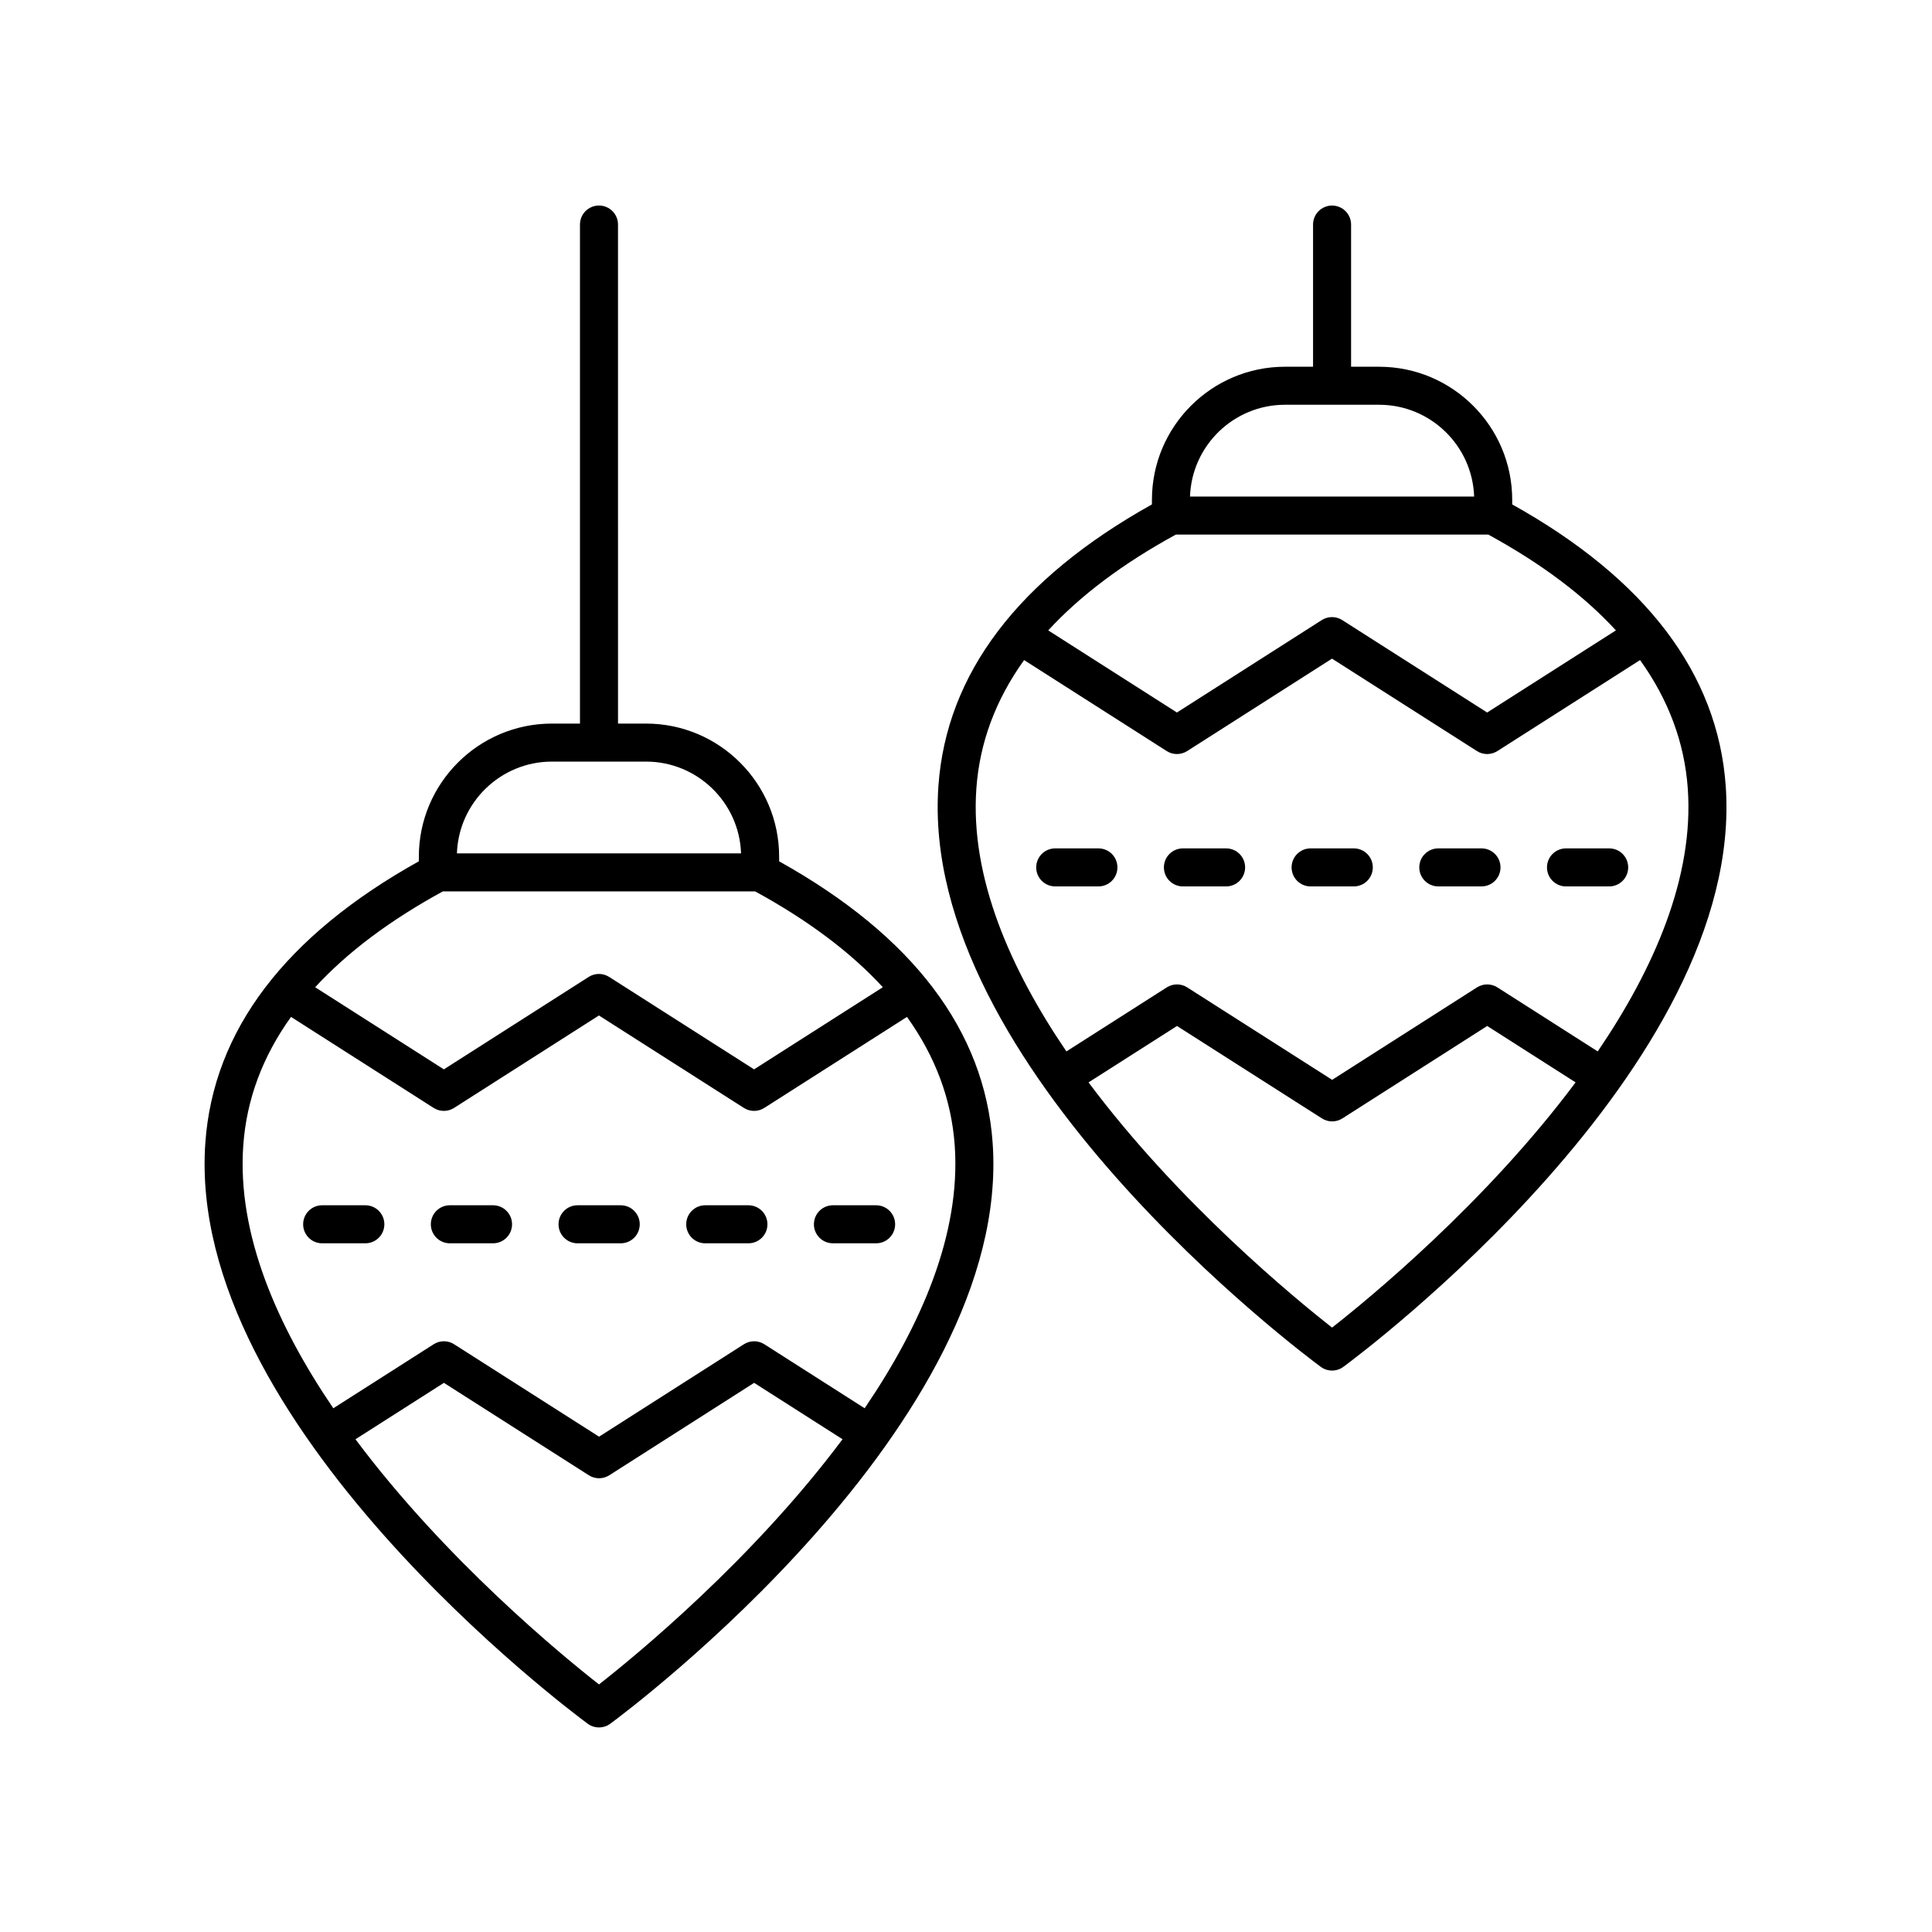 <?xml version="1.0" encoding="UTF-8"?>
<!-- Uploaded to: ICON Repo, www.svgrepo.com, Generator: ICON Repo Mixer Tools -->
<svg fill="#000000" width="800px" height="800px" version="1.1" viewBox="144 144 512 512" xmlns="http://www.w3.org/2000/svg">
 <g>
  <path d="m350.48 372.25v-1.227c0-19.445-15.824-35.266-35.266-35.266h-7.434l-0.004-132.25c0-2.785-2.254-5.039-5.039-5.039-2.785 0-5.039 2.254-5.039 5.039v132.25h-7.434c-19.445 0-35.266 15.824-35.266 35.266v1.227c-35.398 19.738-54.465 44.809-56.582 74.594-5.297 74.473 96.977 150.75 101.33 153.96 0.891 0.656 1.945 0.984 2.992 0.984 1.047 0 2.102-0.328 2.992-0.984 4.356-3.207 106.62-79.484 101.33-153.95-2.121-29.785-21.188-54.859-56.582-74.594zm-60.215-26.418h24.945c13.598 0 24.719 10.832 25.176 24.324h-75.297c0.461-13.492 11.578-24.324 25.176-24.324zm-28.91 34.398h82.766c14.047 7.668 25.344 16.148 33.836 25.395l-34.121 21.766-38.406-24.496c-1.652-1.055-3.769-1.055-5.422 0l-38.379 24.496-34.105-21.762c8.488-9.25 19.785-17.73 33.832-25.398zm41.383 210.16c-9.648-7.551-40.652-32.961-64.535-64.973l23.438-14.949 38.406 24.492c0.828 0.527 1.77 0.793 2.711 0.793 0.941 0 1.883-0.266 2.711-0.793l38.383-24.492 23.426 14.945c-23.887 32.012-54.891 57.422-64.539 64.977zm70.406-73.188-26.582-16.961c-1.652-1.055-3.769-1.055-5.422 0l-38.383 24.492-38.406-24.492c-1.652-1.055-3.769-1.055-5.422 0l-26.594 16.965c-14.848-21.828-25.547-46.121-23.863-69.668 0.871-12.195 5.125-23.559 12.652-34.047l37.793 24.117c1.652 1.055 3.769 1.055 5.422 0l38.383-24.496 38.406 24.496c0.828 0.527 1.77 0.793 2.711 0.793s1.883-0.266 2.711-0.793l37.809-24.117c7.523 10.488 11.781 21.852 12.652 34.047 1.672 23.547-9.023 47.84-23.867 69.664z"/>
  <path d="m240.82 463.41h-11.445c-2.785 0-5.039 2.254-5.039 5.039 0 2.785 2.254 5.039 5.039 5.039h11.445c2.785 0 5.039-2.254 5.039-5.039 0-2.785-2.254-5.039-5.039-5.039z"/>
  <path d="m274.66 463.41h-11.445c-2.785 0-5.039 2.254-5.039 5.039 0 2.785 2.254 5.039 5.039 5.039h11.445c2.785 0 5.039-2.254 5.039-5.039 0-2.785-2.254-5.039-5.039-5.039z"/>
  <path d="m308.5 463.41h-11.445c-2.785 0-5.039 2.254-5.039 5.039 0 2.785 2.254 5.039 5.039 5.039h11.445c2.785 0 5.039-2.254 5.039-5.039 0-2.785-2.254-5.039-5.039-5.039z"/>
  <path d="m342.34 463.41h-11.445c-2.785 0-5.039 2.254-5.039 5.039 0 2.785 2.254 5.039 5.039 5.039h11.445c2.785 0 5.039-2.254 5.039-5.039 0-2.785-2.254-5.039-5.039-5.039z"/>
  <path d="m376.18 463.41h-11.445c-2.785 0-5.039 2.254-5.039 5.039 0 2.785 2.254 5.039 5.039 5.039h11.445c2.785 0 5.039-2.254 5.039-5.039 0-2.785-2.254-5.039-5.039-5.039z"/>
  <path d="m544.75 277.68v-1.223c0-19.445-15.824-35.266-35.266-35.266h-7.434v-37.676c0-2.785-2.254-5.039-5.039-5.039s-5.039 2.254-5.039 5.039v37.672h-7.434c-19.445 0-35.266 15.824-35.266 35.266v1.223c-35.398 19.742-54.465 44.812-56.582 74.594-5.293 74.477 96.977 150.75 101.33 153.96 0.891 0.656 1.945 0.984 2.992 0.984s2.102-0.328 2.992-0.984c4.356-3.207 106.62-79.484 101.33-153.96-2.117-29.781-21.184-54.852-56.582-74.594zm-60.211-26.414h24.945c13.598 0 24.715 10.828 25.176 24.32h-75.297c0.465-13.492 11.578-24.32 25.176-24.32zm-28.91 34.395h82.766c14.051 7.672 25.348 16.148 33.836 25.398l-34.121 21.762-38.406-24.492c-1.652-1.055-3.769-1.055-5.422 0l-38.383 24.492-34.105-21.758c8.492-9.25 19.789-17.73 33.836-25.402zm41.383 210.16c-9.648-7.555-40.652-32.961-64.535-64.977l23.438-14.949 38.41 24.496c0.828 0.527 1.77 0.793 2.711 0.793 0.941 0 1.883-0.266 2.711-0.793l38.375-24.496 23.426 14.949c-23.883 32.016-54.887 57.426-64.535 64.977zm70.402-73.184-26.582-16.965c-1.652-1.055-3.769-1.055-5.422 0l-38.375 24.496-38.41-24.496c-1.652-1.055-3.769-1.055-5.422 0l-26.594 16.965c-14.848-21.824-25.543-46.121-23.863-69.664 0.871-12.199 5.129-23.562 12.652-34.047l37.793 24.113c1.652 1.055 3.769 1.055 5.422 0l38.383-24.492 38.406 24.492c0.828 0.527 1.77 0.793 2.711 0.793 0.941 0 1.883-0.266 2.711-0.793l37.809-24.113c7.523 10.488 11.781 21.848 12.648 34.047 1.676 23.543-9.02 47.836-23.867 69.664z"/>
  <path d="m435.09 368.83h-11.445c-2.785 0-5.039 2.254-5.039 5.039s2.254 5.039 5.039 5.039h11.445c2.785 0 5.039-2.254 5.039-5.039 0-2.789-2.254-5.039-5.039-5.039z"/>
  <path d="m468.93 368.83h-11.445c-2.785 0-5.039 2.254-5.039 5.039s2.254 5.039 5.039 5.039h11.445c2.785 0 5.039-2.254 5.039-5.039 0-2.789-2.254-5.039-5.039-5.039z"/>
  <path d="m502.77 368.83h-11.445c-2.785 0-5.039 2.254-5.039 5.039s2.254 5.039 5.039 5.039h11.445c2.785 0 5.039-2.254 5.039-5.039 0-2.789-2.254-5.039-5.039-5.039z"/>
  <path d="m536.61 368.83h-11.445c-2.785 0-5.039 2.254-5.039 5.039s2.254 5.039 5.039 5.039h11.445c2.785 0 5.039-2.254 5.039-5.039 0-2.789-2.254-5.039-5.039-5.039z"/>
  <path d="m570.45 368.83h-11.445c-2.785 0-5.039 2.254-5.039 5.039s2.254 5.039 5.039 5.039h11.445c2.785 0 5.039-2.254 5.039-5.039 0-2.789-2.254-5.039-5.039-5.039z"/>
 </g>
</svg>